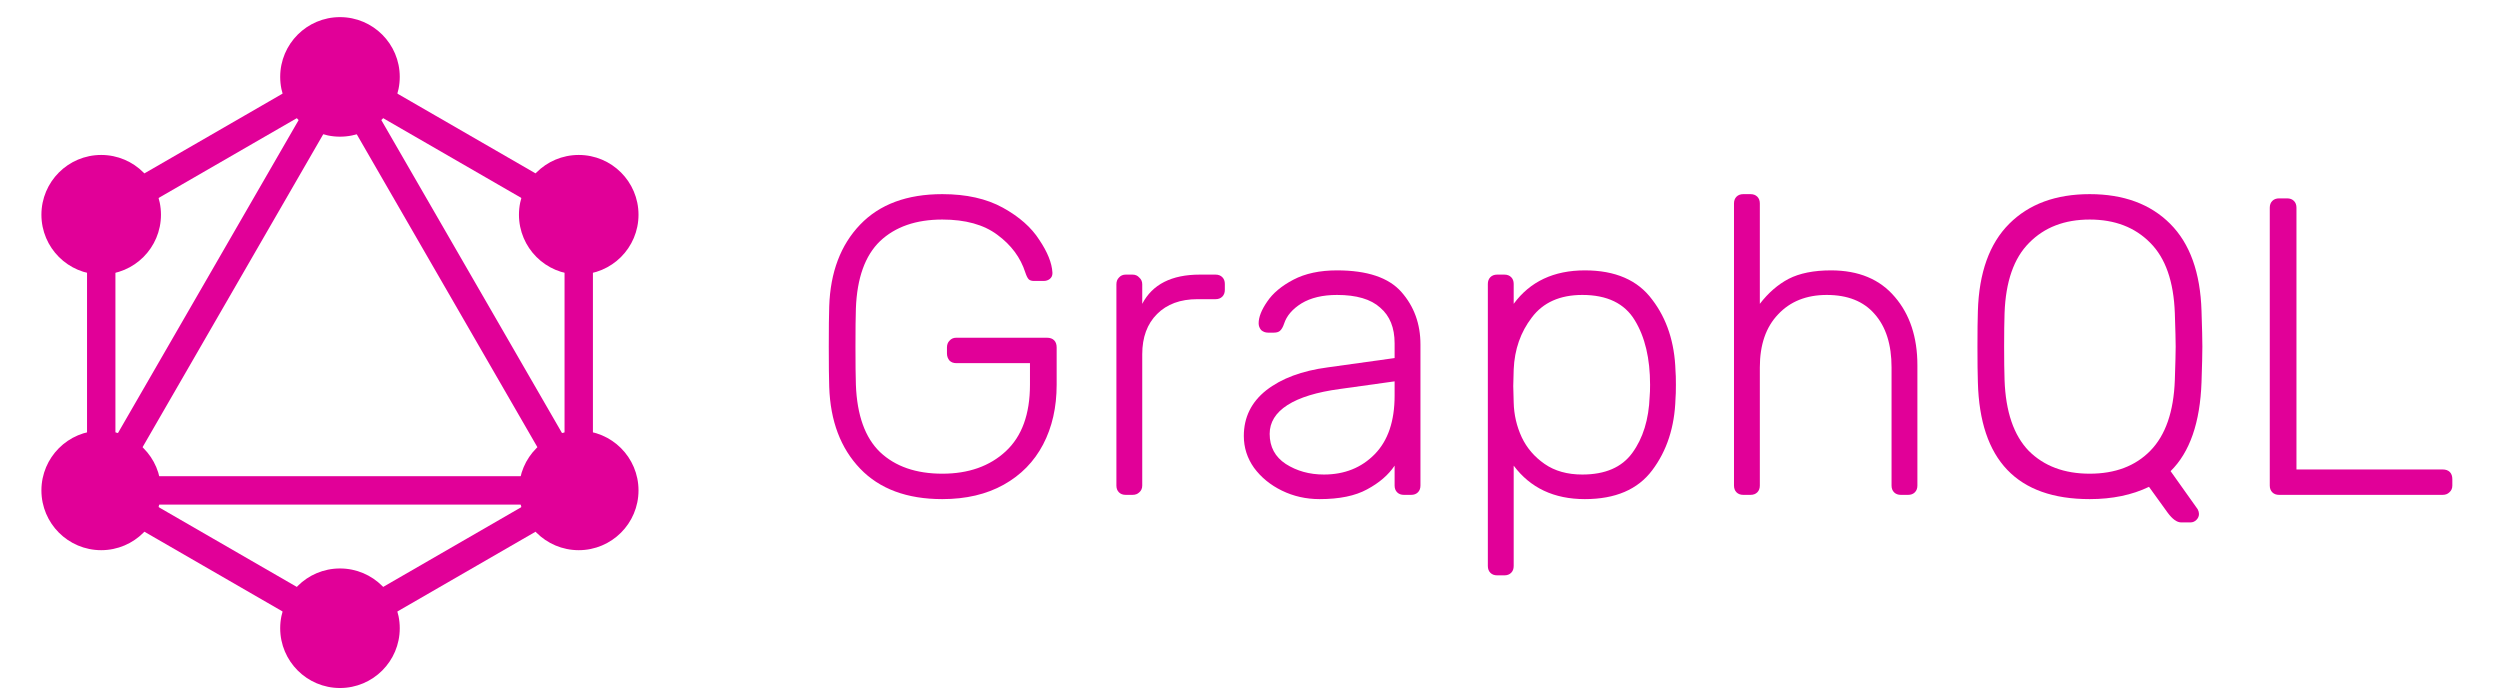 <svg width="166" height="46" viewBox="0 0 166 46" fill="none" xmlns="http://www.w3.org/2000/svg">
<g clip-path="url(#clip0_374_5858)">
<path fill-rule="evenodd" clip-rule="evenodd" d="M22.575 4.016L39.37 13.712V33.106L22.575 42.803L5.779 33.106V13.712L22.575 4.016ZM7.664 14.8V29.046L20 7.678L7.664 14.8ZM22.575 6.988L8.354 31.62H36.796L22.575 6.988ZM34.911 33.504H10.238L22.575 40.627L34.911 33.504ZM37.486 29.046L25.149 7.678L37.486 14.8V29.046Z" fill="#E10098"/>
<path d="M22.575 9.075C24.767 9.075 26.544 7.298 26.544 5.106C26.544 2.914 24.767 1.137 22.575 1.137C20.383 1.137 18.605 2.914 18.605 5.106C18.605 7.298 20.383 9.075 22.575 9.075Z" fill="#E10098"/>
<path d="M38.428 18.227C40.62 18.227 42.397 16.45 42.397 14.258C42.397 12.066 40.62 10.289 38.428 10.289C36.236 10.289 34.459 12.066 34.459 14.258C34.459 16.45 36.236 18.227 38.428 18.227Z" fill="#E10098"/>
<path d="M38.428 36.532C40.62 36.532 42.397 34.755 42.397 32.563C42.397 30.371 40.62 28.594 38.428 28.594C36.236 28.594 34.459 30.371 34.459 32.563C34.459 34.755 36.236 36.532 38.428 36.532Z" fill="#E10098"/>
<path d="M22.575 45.684C24.767 45.684 26.544 43.907 26.544 41.715C26.544 39.523 24.767 37.746 22.575 37.746C20.383 37.746 18.605 39.523 18.605 41.715C18.605 43.907 20.383 45.684 22.575 45.684Z" fill="#E10098"/>
<path d="M6.719 36.532C8.911 36.532 10.688 34.755 10.688 32.563C10.688 30.371 8.911 28.594 6.719 28.594C4.527 28.594 2.75 30.371 2.75 32.563C2.75 34.755 4.527 36.532 6.719 36.532Z" fill="#E10098"/>
<path d="M6.719 18.227C8.911 18.227 10.688 16.45 10.688 14.258C10.688 12.066 8.911 10.289 6.719 10.289C4.527 10.289 2.75 12.066 2.75 14.258C2.75 16.45 4.527 18.227 6.719 18.227Z" fill="#E10098"/>
<path d="M62.569 33.141C60.225 33.141 58.406 32.466 57.112 31.116C55.819 29.766 55.134 27.956 55.06 25.688C55.041 25.125 55.031 24.234 55.031 23.016C55.031 21.797 55.041 20.906 55.06 20.344C55.134 18.075 55.819 16.266 57.112 14.916C58.406 13.566 60.225 12.891 62.569 12.891C64.163 12.891 65.503 13.191 66.591 13.791C67.678 14.391 68.484 15.103 69.01 15.928C69.553 16.734 69.844 17.456 69.881 18.094V18.15C69.881 18.3 69.825 18.422 69.713 18.516C69.6 18.609 69.46 18.656 69.29 18.656H68.672C68.503 18.656 68.381 18.619 68.306 18.544C68.231 18.469 68.156 18.319 68.081 18.094C67.763 17.1 67.144 16.266 66.225 15.591C65.325 14.916 64.106 14.578 62.569 14.578C60.825 14.578 59.447 15.056 58.435 16.012C57.441 16.969 56.906 18.459 56.831 20.484C56.812 21.047 56.803 21.891 56.803 23.016C56.803 24.141 56.812 24.984 56.831 25.547C56.906 27.572 57.441 29.062 58.435 30.019C59.447 30.975 60.825 31.453 62.569 31.453C64.312 31.453 65.719 30.956 66.787 29.962C67.856 28.969 68.39 27.497 68.39 25.547V24.113H63.497C63.309 24.113 63.16 24.056 63.047 23.944C62.935 23.812 62.878 23.653 62.878 23.466V23.072C62.878 22.884 62.935 22.734 63.047 22.622C63.16 22.491 63.309 22.425 63.497 22.425H69.515C69.722 22.425 69.881 22.481 69.994 22.594C70.106 22.706 70.162 22.866 70.162 23.072V25.547C70.162 27.047 69.862 28.369 69.263 29.512C68.663 30.656 67.79 31.547 66.647 32.184C65.503 32.822 64.144 33.141 62.569 33.141Z" fill="#E10098"/>
<path d="M74.748 32.859C74.561 32.859 74.41 32.803 74.298 32.691C74.185 32.578 74.129 32.428 74.129 32.241V18.881C74.129 18.694 74.185 18.544 74.298 18.431C74.41 18.3 74.561 18.234 74.748 18.234H75.198C75.385 18.234 75.535 18.3 75.648 18.431C75.779 18.544 75.845 18.694 75.845 18.881V20.175C76.52 18.881 77.795 18.234 79.67 18.234H80.71C80.898 18.234 81.048 18.291 81.16 18.403C81.273 18.516 81.329 18.666 81.329 18.853V19.247C81.329 19.434 81.273 19.584 81.16 19.697C81.048 19.809 80.898 19.866 80.71 19.866H79.501C78.376 19.866 77.486 20.194 76.829 20.85C76.173 21.506 75.845 22.397 75.845 23.522V32.241C75.845 32.428 75.779 32.578 75.648 32.691C75.535 32.803 75.385 32.859 75.198 32.859H74.748Z" fill="#E10098"/>
<path d="M87.624 33.141C86.724 33.141 85.89 32.953 85.121 32.578C84.353 32.203 83.734 31.697 83.265 31.059C82.815 30.422 82.59 29.719 82.59 28.95C82.59 27.712 83.087 26.7 84.081 25.913C85.093 25.125 86.452 24.619 88.159 24.394L92.602 23.775V22.791C92.602 21.759 92.284 20.972 91.646 20.428C91.027 19.866 90.071 19.584 88.777 19.584C87.821 19.584 87.034 19.772 86.415 20.147C85.815 20.522 85.431 20.972 85.262 21.497C85.187 21.722 85.093 21.881 84.981 21.975C84.887 22.05 84.756 22.087 84.587 22.087H84.193C84.024 22.087 83.874 22.031 83.743 21.919C83.631 21.788 83.574 21.637 83.574 21.469C83.574 21.056 83.762 20.578 84.137 20.034C84.512 19.472 85.093 18.984 85.881 18.572C86.668 18.159 87.633 17.953 88.777 17.953C90.783 17.953 92.209 18.431 93.052 19.387C93.896 20.344 94.318 21.506 94.318 22.875V32.241C94.318 32.428 94.262 32.578 94.149 32.691C94.037 32.803 93.887 32.859 93.699 32.859H93.221C93.033 32.859 92.884 32.803 92.771 32.691C92.659 32.578 92.602 32.428 92.602 32.241V30.919C92.19 31.538 91.58 32.062 90.774 32.494C89.987 32.925 88.937 33.141 87.624 33.141ZM87.906 31.509C89.274 31.509 90.399 31.059 91.281 30.159C92.162 29.259 92.602 27.966 92.602 26.278V25.322L88.974 25.828C87.437 26.034 86.274 26.391 85.487 26.897C84.699 27.403 84.306 28.041 84.306 28.809C84.306 29.672 84.662 30.337 85.374 30.806C86.106 31.275 86.949 31.509 87.906 31.509Z" fill="#E10098"/>
<path d="M99.412 38.203C99.225 38.203 99.074 38.147 98.962 38.034C98.849 37.922 98.793 37.772 98.793 37.584V18.853C98.793 18.666 98.849 18.516 98.962 18.403C99.074 18.291 99.225 18.234 99.412 18.234H99.89C100.078 18.234 100.228 18.291 100.34 18.403C100.453 18.516 100.509 18.666 100.509 18.853V20.175C101.596 18.694 103.171 17.953 105.234 17.953C107.259 17.953 108.749 18.6 109.705 19.894C110.681 21.169 111.196 22.744 111.253 24.619C111.271 24.806 111.28 25.116 111.28 25.547C111.28 25.978 111.271 26.288 111.253 26.475C111.196 28.35 110.681 29.934 109.705 31.228C108.749 32.503 107.259 33.141 105.234 33.141C103.19 33.141 101.615 32.4 100.509 30.919V37.584C100.509 37.772 100.453 37.922 100.34 38.034C100.228 38.147 100.078 38.203 99.89 38.203H99.412ZM105.065 31.509C106.584 31.509 107.69 31.031 108.384 30.075C109.096 29.1 109.48 27.853 109.537 26.334C109.556 26.147 109.565 25.884 109.565 25.547C109.565 23.803 109.228 22.378 108.553 21.272C107.878 20.147 106.715 19.584 105.065 19.584C103.584 19.584 102.468 20.081 101.718 21.075C100.968 22.05 100.565 23.203 100.509 24.534L100.48 25.631L100.509 26.728C100.528 27.534 100.705 28.303 101.043 29.034C101.38 29.747 101.887 30.337 102.562 30.806C103.237 31.275 104.071 31.509 105.065 31.509Z" fill="#E10098"/>
<path d="M115.755 32.859C115.568 32.859 115.418 32.803 115.305 32.691C115.193 32.578 115.137 32.428 115.137 32.241V13.509C115.137 13.322 115.193 13.172 115.305 13.059C115.418 12.947 115.568 12.891 115.755 12.891H116.234C116.421 12.891 116.571 12.947 116.684 13.059C116.796 13.172 116.853 13.322 116.853 13.509V20.175C117.415 19.444 118.053 18.891 118.765 18.516C119.496 18.141 120.434 17.953 121.578 17.953C123.415 17.953 124.831 18.544 125.824 19.725C126.818 20.887 127.315 22.397 127.315 24.253V32.241C127.315 32.428 127.259 32.578 127.146 32.691C127.034 32.803 126.884 32.859 126.696 32.859H126.218C126.031 32.859 125.88 32.803 125.768 32.691C125.655 32.578 125.599 32.428 125.599 32.241V24.394C125.599 22.875 125.224 21.694 124.474 20.85C123.743 20.006 122.684 19.584 121.296 19.584C119.946 19.584 118.868 20.016 118.062 20.878C117.256 21.722 116.853 22.894 116.853 24.394V32.241C116.853 32.428 116.796 32.578 116.684 32.691C116.571 32.803 116.421 32.859 116.234 32.859H115.755Z" fill="#E10098"/>
<path d="M144.831 34.688C144.549 34.688 144.249 34.472 143.931 34.041L142.693 32.325C141.568 32.869 140.255 33.141 138.756 33.141C133.937 33.141 131.462 30.553 131.331 25.378C131.312 24.816 131.303 24.028 131.303 23.016C131.303 22.003 131.312 21.216 131.331 20.653C131.406 18.103 132.099 16.172 133.412 14.859C134.725 13.547 136.506 12.891 138.756 12.891C141.006 12.891 142.787 13.547 144.099 14.859C145.412 16.172 146.105 18.103 146.181 20.653C146.218 21.778 146.237 22.566 146.237 23.016C146.237 23.466 146.218 24.253 146.181 25.378C146.087 28.059 145.403 30.028 144.128 31.284L145.928 33.816C145.984 33.928 146.012 34.031 146.012 34.125C146.012 34.275 145.956 34.406 145.843 34.519C145.731 34.631 145.599 34.688 145.449 34.688H144.831ZM138.756 31.453C140.443 31.453 141.784 30.947 142.778 29.934C143.79 28.903 144.334 27.337 144.409 25.238C144.446 24.113 144.465 23.372 144.465 23.016C144.465 22.659 144.446 21.919 144.409 20.794C144.334 18.694 143.79 17.137 142.778 16.125C141.765 15.094 140.424 14.578 138.756 14.578C137.087 14.578 135.746 15.094 134.734 16.125C133.721 17.137 133.177 18.694 133.103 20.794C133.084 21.356 133.074 22.097 133.074 23.016C133.074 23.934 133.084 24.675 133.103 25.238C133.177 27.337 133.712 28.903 134.706 29.934C135.718 30.947 137.068 31.453 138.756 31.453Z" fill="#E10098"/>
<path d="M151.332 32.859C151.144 32.859 150.994 32.803 150.882 32.691C150.769 32.578 150.713 32.428 150.713 32.241V13.791C150.713 13.603 150.769 13.453 150.882 13.341C150.994 13.228 151.144 13.172 151.332 13.172H151.866C152.054 13.172 152.204 13.228 152.316 13.341C152.429 13.453 152.485 13.603 152.485 13.791V31.172H162.188C162.394 31.172 162.554 31.228 162.666 31.341C162.779 31.453 162.835 31.613 162.835 31.819V32.241C162.835 32.428 162.769 32.578 162.638 32.691C162.525 32.803 162.376 32.859 162.188 32.859H151.332Z" fill="#E10098"/>
</g>
<defs>
<clipPath id="clip0_374_5858">
<rect width="165.15" height="45" fill="white" transform="translate(0.074 0.91)"/>
</clipPath>
</defs>
</svg>
